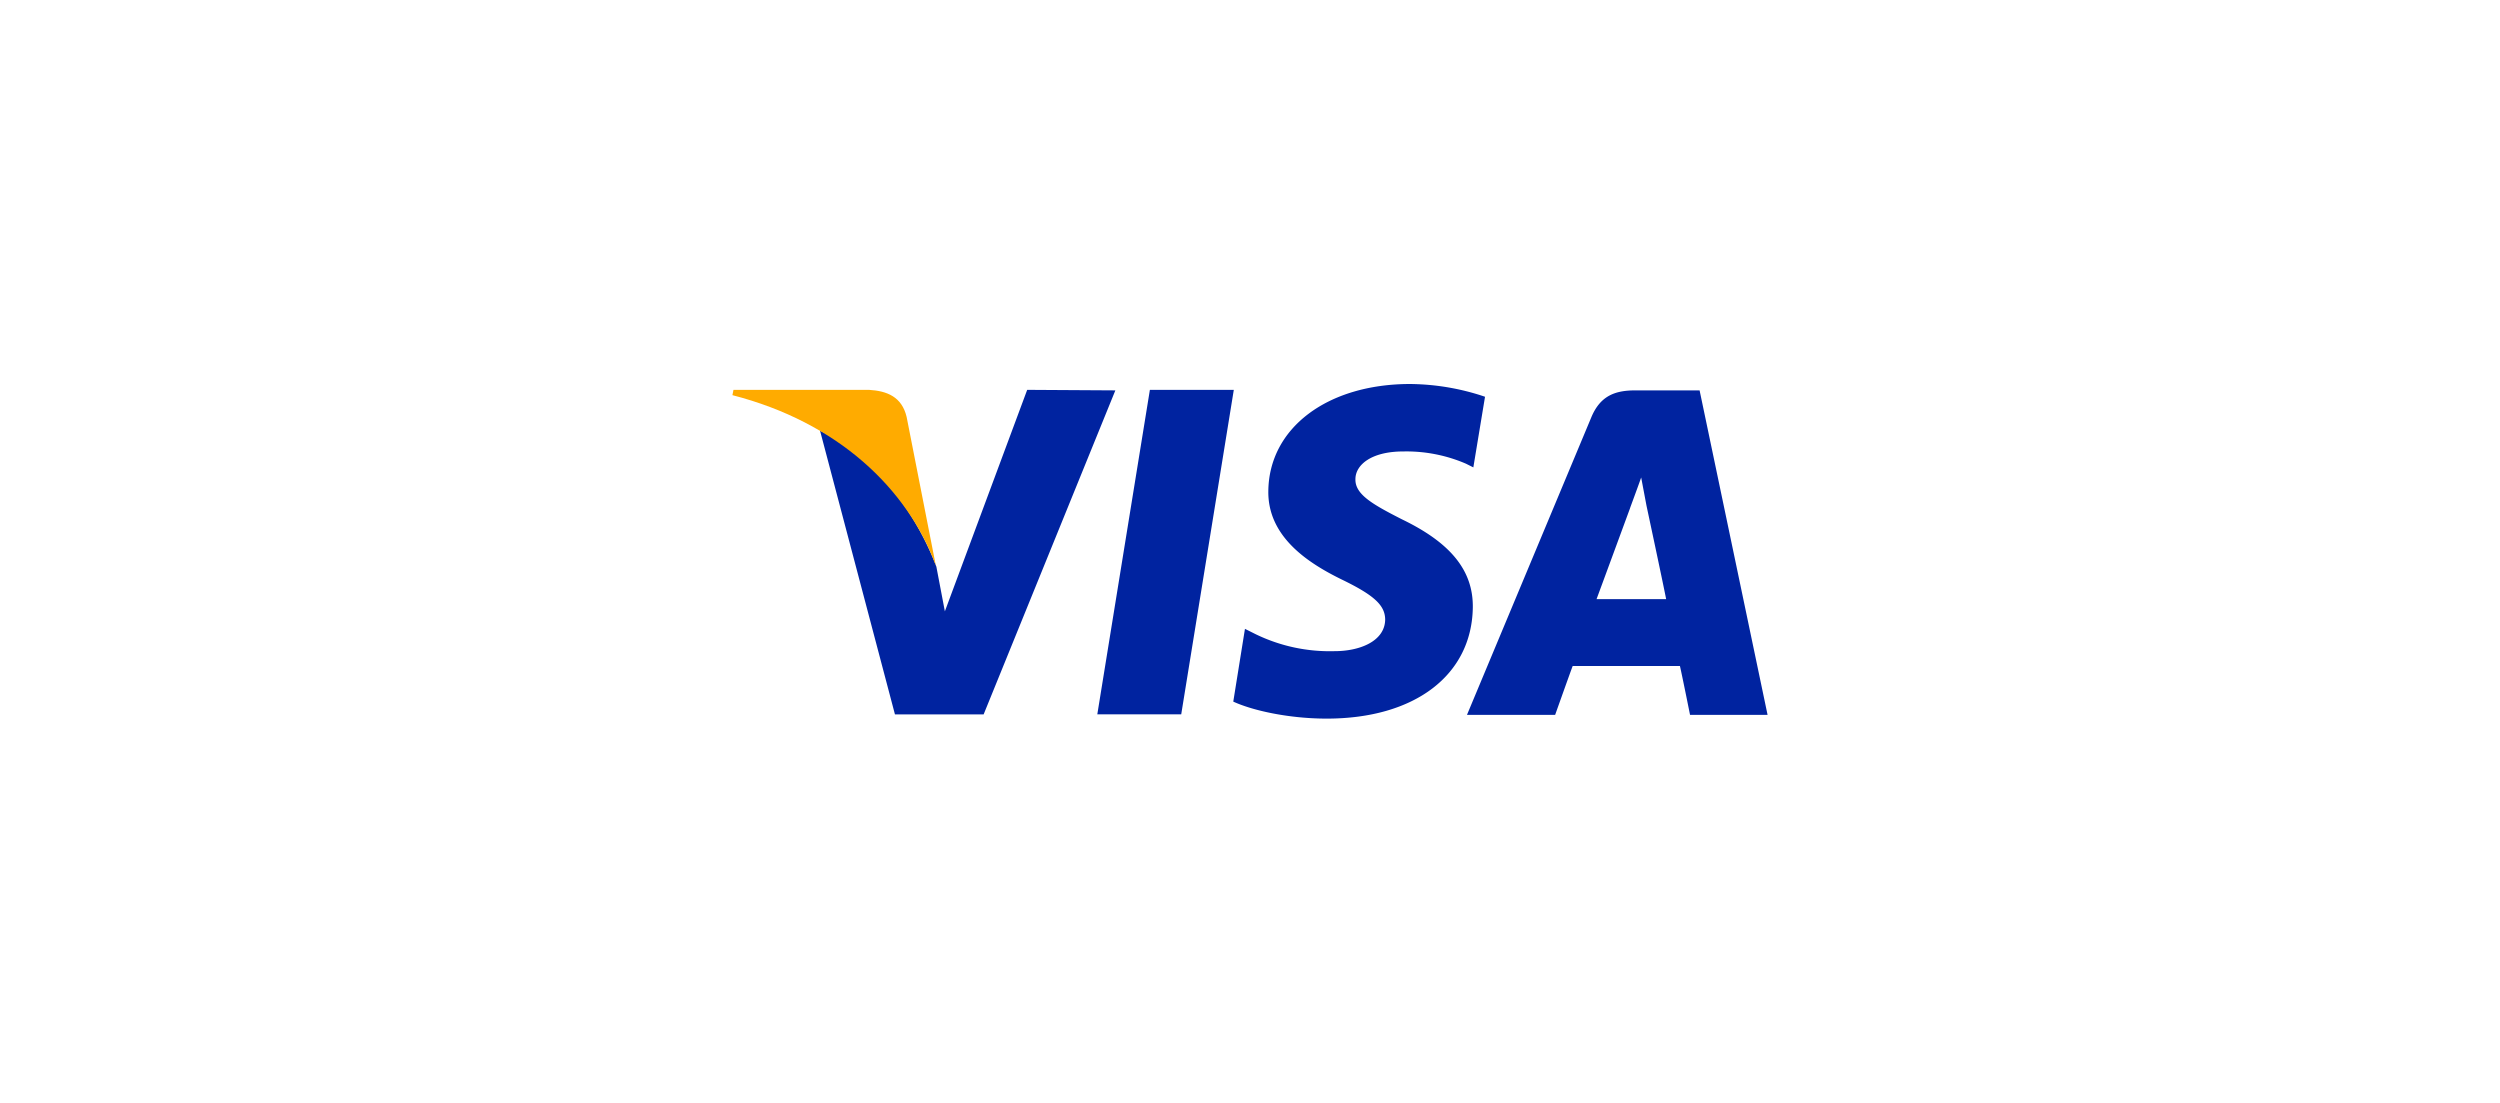 <svg id="Camada_1" data-name="Camada 1" xmlns="http://www.w3.org/2000/svg" viewBox="0 0 470.7 207.6"><defs><style>.cls-1{fill:#0023a0;}.cls-2{fill:#ffab00;}</style></defs><title>logo-visa</title><path class="cls-1" d="M265.5,72.3c-15.6,0-26.6,8.3-26.7,20.2-.1,8.8,7.9,13.7,13.8,16.6,6.2,3,8.2,4.9,8.2,7.6-.1,4.1-4.9,5.9-9.5,5.9a31.93,31.93,0,0,1-14.9-3.2l-2-1-2.2,13.7c3.7,1.7,10.5,3.2,17.6,3.2,16.6,0,27.3-8.2,27.5-20.9.1-7-4.2-12.2-13.3-16.6-5.5-2.8-8.9-4.7-8.8-7.6,0-2.6,2.9-5.2,9-5.2A28.32,28.32,0,0,1,276,87.3l1.4.7,2.2-13.3a45.1,45.1,0,0,0-14.1-2.4Zm-49,1.1-9.9,61.1h15.8l9.9-61.1Zm-23.1,0-15.5,41.7-1.6-8.4c-3.9-10.4-12.1-21.3-21.9-25.6l14.1,53.4h16.7l24.8-61-16.6-.1Zm114.5.1c-3.8,0-6.6,1-8.3,5.1l-23.4,56h16.6s2.7-7.6,3.3-9.2h20.2c.5,2.2,1.9,9.2,1.9,9.2h14.6L320,73.5ZM309,89.9l1,5.3s3.1,14.5,3.7,17.6H300.6c1.3-3.5,6.3-17.1,6.3-17.1-.1.2,1.3-3.5,2.1-5.8Z"/><path class="cls-2" d="M163.6,73.4H138.1l-.2,1c19.8,5.1,32.9,17.5,38.3,32.1l-5.5-28c-.9-3.8-3.7-4.9-7.1-5.1"/></svg>